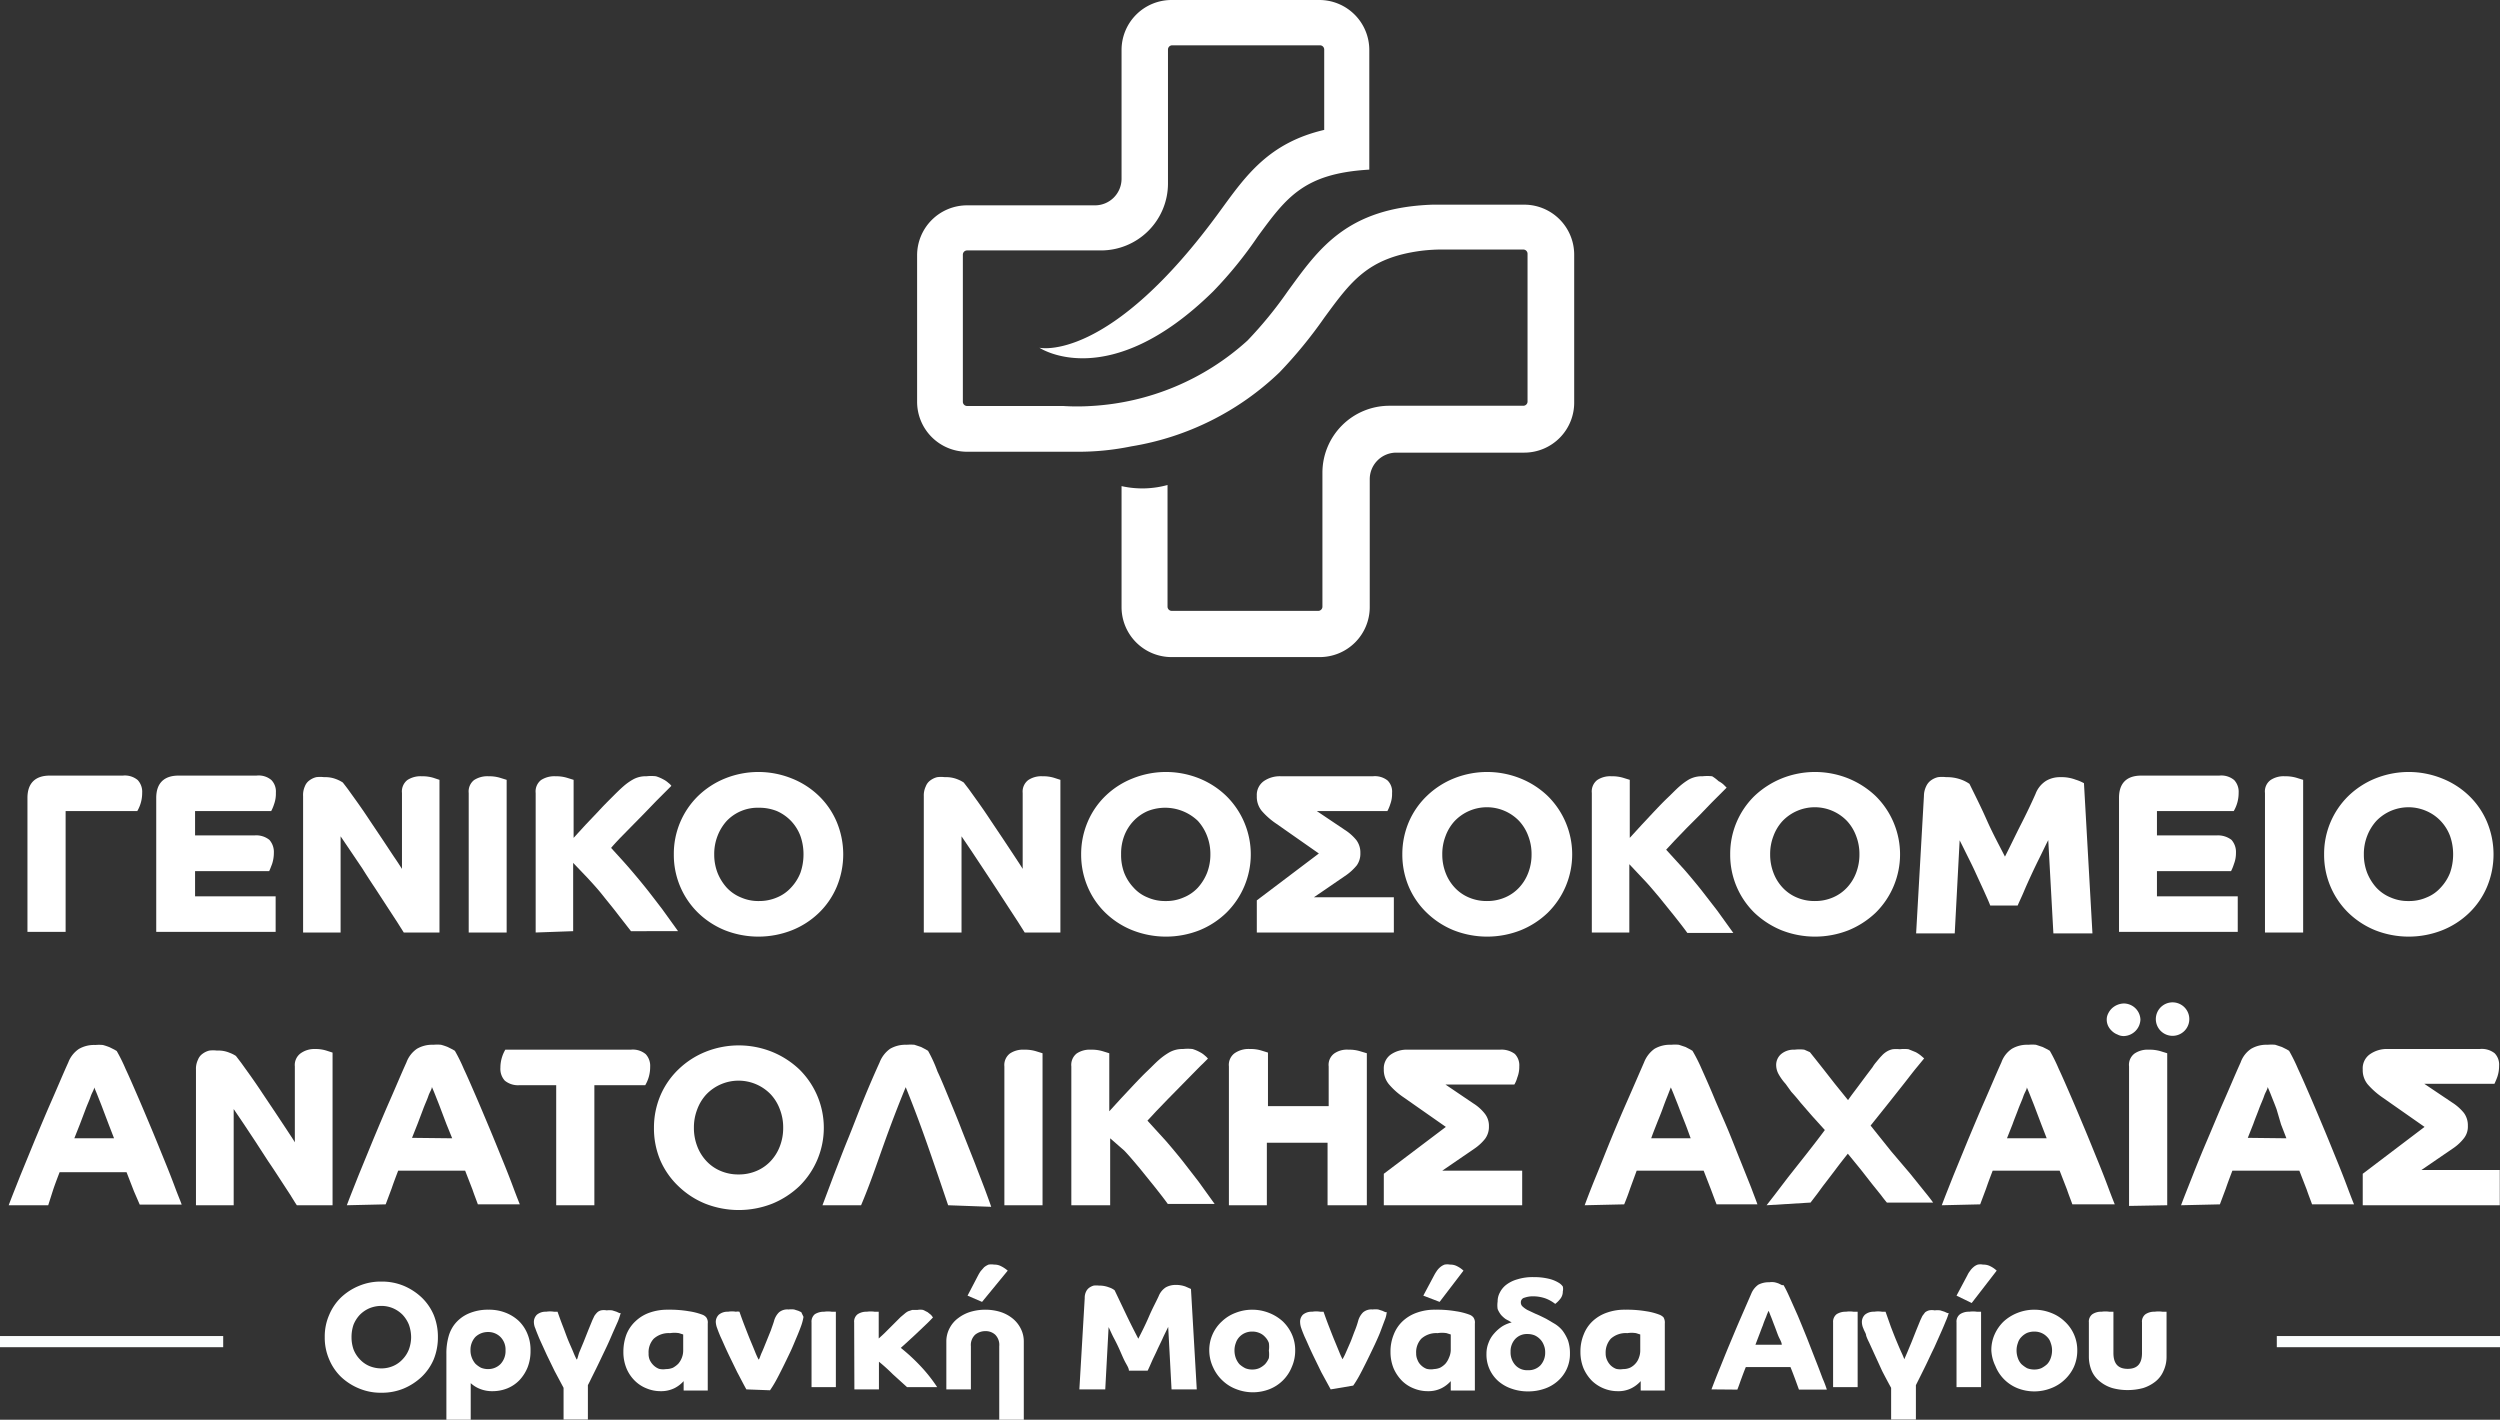 <svg xmlns="http://www.w3.org/2000/svg" viewBox="0 0 112.01 63.61"><rect x="0" y="0" width="112.01" height="63.61" fill="#333333" stroke="none"/><defs><style>.cls-1{fill:#fff;}.cls-2{fill:none;stroke:#fafdfd;stroke-miterlimit:10;stroke-width:0.5px;}</style></defs><g id="Layer_2" data-name="Layer 2"><g id="Layer_5" data-name="Layer 5"><path class="cls-1" d="M1.23,35.75c0-.65.34-1,1-1H5.5a.9.9,0,0,1,.67.2.77.77,0,0,1,.2.57,1.6,1.6,0,0,1-.22.82H2.94v5.41H1.23Z"/><path class="cls-1" d="M7,35.75c0-.65.34-1,1-1h3.49a.88.88,0,0,1,.67.2.74.74,0,0,1,.2.57,1.37,1.37,0,0,1-.08.51,1.77,1.77,0,0,1-.13.31H8.74v1.09H11.4a.94.94,0,0,1,.67.2.82.82,0,0,1,.2.58,1.59,1.59,0,0,1-.08.5c-.06.16-.1.26-.13.32H8.74v1.13h3.61v1.59H7Z"/><path class="cls-1" d="M13.58,35.67a.94.94,0,0,1,.08-.44.58.58,0,0,1,.21-.27.83.83,0,0,1,.3-.14,1.39,1.39,0,0,1,.35,0,1.35,1.35,0,0,1,.57.1,1.49,1.49,0,0,1,.27.14s.11.14.23.3l.43.6c.17.24.35.5.54.79l.57.85.51.77c.16.23.28.42.37.56V35.53a.65.65,0,0,1,.24-.58,1.07,1.07,0,0,1,.64-.17,1.7,1.7,0,0,1,.53.07l.27.09v6.84h-1.6l-.29-.46-.45-.69-.54-.83c-.2-.3-.39-.59-.57-.88l-.54-.8-.44-.65v4.31H13.58Z"/><path class="cls-1" d="M21,41.78V35.53a.65.65,0,0,1,.24-.58,1.09,1.09,0,0,1,.65-.17,1.68,1.68,0,0,1,.52.07l.29.09v6.84Z"/><path class="cls-1" d="M24,41.78V35.53a.65.65,0,0,1,.24-.58,1.09,1.09,0,0,1,.65-.17,1.68,1.68,0,0,1,.52.07l.29.09v2.6l.53-.58.59-.62c.19-.21.39-.41.58-.6s.36-.36.52-.5a2.51,2.51,0,0,1,.43-.31,1.15,1.15,0,0,1,.61-.15,1.88,1.88,0,0,1,.43,0,1.72,1.72,0,0,1,.33.14,1,1,0,0,1,.23.16.52.52,0,0,1,.13.13l-.23.23-.44.44-.54.56-.58.59-.53.54c-.16.17-.29.31-.38.42.28.31.56.61.81.9s.51.6.75.9.48.62.72.93l.72,1H28.27l-.6-.77c-.21-.28-.44-.55-.66-.83s-.46-.54-.69-.79l-.64-.67v3.06Z"/><path class="cls-1" d="M30.19,38.28a3.62,3.62,0,0,1,1.09-2.62,3.77,3.77,0,0,1,1.2-.78,4,4,0,0,1,3,0,3.71,3.71,0,0,1,1.21.78,3.53,3.53,0,0,1,.8,1.17,3.77,3.77,0,0,1,0,2.9,3.53,3.53,0,0,1-.8,1.17,3.71,3.71,0,0,1-1.21.78,4.1,4.1,0,0,1-3,0,3.77,3.77,0,0,1-1.2-.78,3.62,3.62,0,0,1-1.09-2.62ZM34,40.37a2,2,0,0,0,.81-.16,1.75,1.75,0,0,0,.63-.44,2.06,2.06,0,0,0,.42-.66,2.49,2.49,0,0,0,.14-.83,2.45,2.45,0,0,0-.14-.83,2,2,0,0,0-.42-.67,2,2,0,0,0-.63-.44,2.12,2.12,0,0,0-.81-.15,1.92,1.92,0,0,0-1.44.59,2.15,2.15,0,0,0-.41.67,2.23,2.23,0,0,0-.15.83,2.27,2.27,0,0,0,.15.83,2.23,2.23,0,0,0,.41.66,1.79,1.79,0,0,0,.64.44A1.91,1.91,0,0,0,34,40.37Z"/><path class="cls-1" d="M41.39,35.67a.93.93,0,0,1,.09-.44.58.58,0,0,1,.21-.27.83.83,0,0,1,.3-.14,1.32,1.32,0,0,1,.34,0,1.37,1.37,0,0,1,.58.1,1.49,1.49,0,0,1,.27.14l.23.3.43.6c.17.24.35.5.54.79l.57.85.51.77c.15.23.28.42.36.56V35.53a.65.65,0,0,1,.25-.58,1.05,1.05,0,0,1,.64-.17,1.64,1.64,0,0,1,.52.07l.28.09v6.84h-1.6l-.29-.46-.45-.69-.54-.83-.58-.88-.53-.8-.44-.65v4.31H41.39Z"/><path class="cls-1" d="M48.44,38.28a3.68,3.68,0,0,1,.29-1.45,3.53,3.53,0,0,1,.8-1.17,3.71,3.71,0,0,1,1.21-.78,4,4,0,0,1,3,0,3.77,3.77,0,0,1,1.2.78,3.67,3.67,0,0,1,0,5.24,3.77,3.77,0,0,1-1.2.78,4.1,4.1,0,0,1-3,0,3.71,3.71,0,0,1-1.21-.78,3.53,3.53,0,0,1-.8-1.17A3.68,3.68,0,0,1,48.44,38.28Zm3.79,2.09a1.91,1.91,0,0,0,.8-.16,1.79,1.79,0,0,0,.64-.44,2.23,2.23,0,0,0,.41-.66,2.27,2.27,0,0,0,.15-.83,2.23,2.23,0,0,0-.15-.83,2.15,2.15,0,0,0-.41-.67,2.12,2.12,0,0,0-2.25-.44,1.93,1.93,0,0,0-.63.44,2,2,0,0,0-.42.67,2.23,2.23,0,0,0-.14.83,2.26,2.26,0,0,0,.14.83,2.06,2.06,0,0,0,.42.66,1.67,1.67,0,0,0,.63.44A1.92,1.92,0,0,0,52.23,40.37Z"/><path class="cls-1" d="M56.31,41.78V40.34l2.78-2.1-1.9-1.33a3.31,3.31,0,0,1-.66-.58,1,1,0,0,1-.22-.67.76.76,0,0,1,.31-.66,1.26,1.26,0,0,1,.78-.22h4.11a.91.91,0,0,1,.66.19.7.7,0,0,1,.2.56,1.31,1.31,0,0,1-.08.5,1.77,1.77,0,0,1-.13.31H59l1.25.84a2.18,2.18,0,0,1,.52.46.93.93,0,0,1,.18.58.9.9,0,0,1-.16.55,2.4,2.4,0,0,1-.46.43l-1.46,1h3.58v1.58Z"/><path class="cls-1" d="M62.83,38.28a3.68,3.68,0,0,1,.29-1.45,3.56,3.56,0,0,1,.81-1.17,3.77,3.77,0,0,1,1.2-.78,4,4,0,0,1,3,0,3.82,3.82,0,0,1,1.21.78,3.67,3.67,0,0,1,0,5.24,3.82,3.82,0,0,1-1.21.78,4.1,4.1,0,0,1-3,0,3.77,3.77,0,0,1-1.2-.78,3.56,3.56,0,0,1-.81-1.17A3.68,3.68,0,0,1,62.83,38.28Zm3.79,2.09a2,2,0,0,0,.81-.16,1.84,1.84,0,0,0,.63-.44,2,2,0,0,0,.41-.66,2.27,2.27,0,0,0,.15-.83,2.23,2.23,0,0,0-.15-.83,2,2,0,0,0-.41-.67,2,2,0,0,0-2.88,0,2,2,0,0,0-.41.67,2.23,2.23,0,0,0-.15.83,2.27,2.27,0,0,0,.15.83,2,2,0,0,0,.41.66,1.84,1.84,0,0,0,.63.44A2,2,0,0,0,66.62,40.37Z"/><path class="cls-1" d="M71.32,41.78V35.53a.65.65,0,0,1,.24-.58,1.05,1.05,0,0,1,.64-.17,1.7,1.7,0,0,1,.53.07l.29.09v2.6l.53-.58.58-.62c.2-.21.39-.41.59-.6s.36-.36.52-.5a2.86,2.86,0,0,1,.42-.31,1.19,1.19,0,0,1,.62-.15,2,2,0,0,1,.43,0A1.72,1.72,0,0,1,77,35a1,1,0,0,1,.23.16l.13.13-.23.23-.44.44-.54.56-.59.59-.52.54-.39.42.82.9q.39.45.75.9l.72.93.72,1H75.6c-.17-.24-.37-.49-.59-.77l-.67-.83c-.23-.27-.45-.54-.69-.79L73,38.72v3.06Z"/><path class="cls-1" d="M77.52,38.28a3.62,3.62,0,0,1,1.09-2.62,3.93,3.93,0,0,1,1.21-.78,4,4,0,0,1,3,0,3.93,3.93,0,0,1,1.21.78,3.67,3.67,0,0,1,0,5.24,3.93,3.93,0,0,1-1.21.78,4.1,4.1,0,0,1-3,0,3.93,3.93,0,0,1-1.21-.78,3.62,3.62,0,0,1-1.09-2.62Zm3.79,2.09a2,2,0,0,0,.81-.16,1.84,1.84,0,0,0,.63-.44,2,2,0,0,0,.41-.66,2.27,2.27,0,0,0,.15-.83,2.23,2.23,0,0,0-.15-.83,2,2,0,0,0-.41-.67,2,2,0,0,0-2.88,0,2,2,0,0,0-.41.67,2.23,2.23,0,0,0-.15.83,2.27,2.27,0,0,0,.15.83,2,2,0,0,0,.41.66,1.84,1.84,0,0,0,.63.44A2,2,0,0,0,81.31,40.37Z"/><path class="cls-1" d="M86.2,35.66a1,1,0,0,1,.1-.43.67.67,0,0,1,.22-.27.87.87,0,0,1,.31-.14,1.5,1.5,0,0,1,.37,0,1.84,1.84,0,0,1,.67.11,1.67,1.67,0,0,1,.37.19c.25.51.5,1,.77,1.61s.55,1.12.82,1.65c.25-.49.49-1,.72-1.45s.46-.93.65-1.36a1.18,1.18,0,0,1,.48-.59,1.22,1.22,0,0,1,.64-.16,1.75,1.75,0,0,1,.67.11,2,2,0,0,1,.38.16l.38,6.73H92l-.23-4.18c-.13.25-.25.51-.38.77s-.26.53-.38.79-.23.5-.33.74-.2.44-.28.63H89.17c-.07-.19-.17-.4-.28-.65l-.35-.76c-.12-.27-.25-.53-.38-.79s-.25-.51-.36-.72l-.22,4.17H85.85Z"/><path class="cls-1" d="M94.94,35.75c0-.65.33-1,1-1h3.49a.9.9,0,0,1,.67.2.77.77,0,0,1,.2.57,1.6,1.6,0,0,1-.22.82H96.64v1.09h2.67a1,1,0,0,1,.67.2.82.82,0,0,1,.2.58,1.35,1.35,0,0,1-.09.5,2,2,0,0,1-.13.32H96.64v1.13h3.62v1.59H94.94Z"/><path class="cls-1" d="M101.48,41.78V35.53a.63.63,0,0,1,.25-.58,1.05,1.05,0,0,1,.64-.17,1.74,1.74,0,0,1,.53.07l.29.09v6.84Z"/><path class="cls-1" d="M104.13,38.28a3.62,3.62,0,0,1,1.09-2.62,3.77,3.77,0,0,1,1.2-.78,4,4,0,0,1,3,0,3.71,3.71,0,0,1,1.21.78,3.53,3.53,0,0,1,.8,1.17,3.77,3.77,0,0,1,0,2.9,3.53,3.53,0,0,1-.8,1.17,3.71,3.71,0,0,1-1.21.78,4.1,4.1,0,0,1-3,0,3.77,3.77,0,0,1-1.2-.78,3.62,3.62,0,0,1-1.09-2.62Zm3.78,2.09a1.92,1.92,0,0,0,.81-.16,1.67,1.67,0,0,0,.63-.44,2.06,2.06,0,0,0,.42-.66,2.49,2.49,0,0,0,.14-.83,2.45,2.45,0,0,0-.14-.83,2,2,0,0,0-.42-.67,1.93,1.93,0,0,0-.63-.44,2,2,0,0,0-2.25.44,2.15,2.15,0,0,0-.41.67,2.23,2.23,0,0,0-.15.83,2.27,2.27,0,0,0,.15.83,2.23,2.23,0,0,0,.41.66,1.79,1.79,0,0,0,.64.44A1.91,1.91,0,0,0,107.91,40.37Z"/><path class="cls-1" d="M.39,54c.14-.38.32-.82.52-1.33l.66-1.61c.24-.57.48-1.15.74-1.74s.5-1.17.75-1.72A1.27,1.27,0,0,1,3.53,47a1.35,1.35,0,0,1,.74-.18,1.86,1.86,0,0,1,.34,0,2.62,2.62,0,0,1,.3.1l.22.11.1.06a7.6,7.6,0,0,1,.4.81c.17.36.35.78.55,1.24s.4.94.61,1.44.41,1,.59,1.44.34.85.47,1.2.24.6.29.75H6.26L6,53.37l-.33-.85h-3c-.11.29-.21.55-.29.79L2.16,54ZM5.11,51l-.24-.62-.25-.66c-.08-.22-.16-.41-.23-.59s-.13-.32-.17-.41c0,.1-.1.23-.16.41s-.15.36-.23.58l-.25.66L3.33,51Z"/><path class="cls-1" d="M8.78,47.92a.93.93,0,0,1,.09-.44.58.58,0,0,1,.21-.27.83.83,0,0,1,.3-.14,1.32,1.32,0,0,1,.34,0,1.29,1.29,0,0,1,.57.1,1.36,1.36,0,0,1,.28.14l.23.3.43.6c.17.24.35.5.54.79l.57.85.51.77c.15.23.28.42.36.56V47.78a.65.65,0,0,1,.25-.58A1.05,1.05,0,0,1,14.1,47a1.64,1.64,0,0,1,.52.07l.28.09V54H13.3c-.07-.1-.16-.25-.29-.46l-.45-.69c-.17-.26-.35-.54-.55-.83l-.57-.88-.53-.8-.44-.65V54H8.78Z"/><path class="cls-1" d="M15.54,54c.14-.38.32-.82.52-1.33l.66-1.61c.24-.57.48-1.15.74-1.74s.5-1.17.75-1.72a1.27,1.27,0,0,1,.47-.61,1.35,1.35,0,0,1,.74-.18,1.86,1.86,0,0,1,.34,0,2.62,2.62,0,0,1,.3.1l.22.11.1.06a7.6,7.6,0,0,1,.4.81c.17.36.35.78.55,1.24s.4.94.61,1.44.41,1,.59,1.44.34.85.47,1.2.23.6.29.75H21.41c-.07-.2-.16-.42-.24-.66l-.33-.85h-3c-.11.29-.21.55-.29.79l-.27.72ZM20.26,51,20,50.36l-.25-.66c-.08-.22-.16-.41-.23-.59s-.13-.32-.17-.41c0,.1-.1.23-.16.41s-.15.36-.23.58l-.25.66-.25.63Z"/><path class="cls-1" d="M24.92,48.62H23.29a.94.94,0,0,1-.67-.2.78.78,0,0,1-.2-.58,1.59,1.59,0,0,1,.08-.5,1.61,1.61,0,0,1,.14-.31h5.62a.9.9,0,0,1,.67.2.77.77,0,0,1,.2.57,1.6,1.6,0,0,1-.22.82H26.63V54H24.92Z"/><path class="cls-1" d="M29.3,50.53a3.68,3.68,0,0,1,.29-1.45,3.56,3.56,0,0,1,.81-1.17,3.77,3.77,0,0,1,1.2-.78,4,4,0,0,1,3,0,3.93,3.93,0,0,1,1.21.78,3.67,3.67,0,0,1,0,5.24,3.93,3.93,0,0,1-1.21.78,4.1,4.1,0,0,1-3,0,3.77,3.77,0,0,1-1.2-.78A3.56,3.56,0,0,1,29.59,52,3.68,3.68,0,0,1,29.3,50.53Zm3.79,2.09a2,2,0,0,0,.81-.16,1.84,1.84,0,0,0,.63-.44,2,2,0,0,0,.41-.66,2.27,2.27,0,0,0,.15-.83,2.23,2.23,0,0,0-.15-.83,2,2,0,0,0-.41-.67,2,2,0,0,0-2.88,0,2,2,0,0,0-.41.67,2.23,2.23,0,0,0-.15.83,2.27,2.27,0,0,0,.15.83,2,2,0,0,0,.41.66,1.84,1.84,0,0,0,.63.44A2,2,0,0,0,33.09,52.62Z"/><path class="cls-1" d="M42.48,54c-.3-.89-.6-1.77-.9-2.63s-.63-1.75-1-2.66c-.36.87-.69,1.74-1,2.61s-.61,1.76-1,2.68H36.85l.5-1.33c.2-.51.4-1.05.63-1.61s.45-1.15.69-1.74.49-1.17.74-1.72a1.34,1.34,0,0,1,.47-.61,1.37,1.37,0,0,1,.74-.18,2.09,2.09,0,0,1,.35,0l.3.1.21.11.1.06A6.06,6.06,0,0,1,42,48c.17.36.34.78.53,1.24s.39.94.58,1.44l.57,1.44c.17.45.33.85.46,1.2s.22.6.27.75Z"/><path class="cls-1" d="M45,54V47.78a.65.65,0,0,1,.25-.58,1.05,1.05,0,0,1,.64-.17,1.7,1.7,0,0,1,.53.07l.29.09V54Z"/><path class="cls-1" d="M48,54V47.78a.65.65,0,0,1,.24-.58,1.05,1.05,0,0,1,.64-.17,1.7,1.7,0,0,1,.53.07l.29.09v2.6l.53-.58.58-.62c.2-.21.39-.41.59-.6s.36-.36.52-.5a2.86,2.86,0,0,1,.42-.31A1.19,1.19,0,0,1,53,47a2,2,0,0,1,.43,0,1.72,1.72,0,0,1,.33.14,1,1,0,0,1,.23.16.79.79,0,0,1,.13.13l-.23.23c-.13.12-.27.27-.44.44l-.55.56-.58.59-.52.54-.39.42.82.9q.39.45.75.9l.72.93.72,1h-2.1c-.17-.24-.37-.49-.59-.77l-.67-.83c-.23-.27-.45-.54-.69-.79L49.74,51V54Z"/><path class="cls-1" d="M55.06,54V47.78a.65.65,0,0,1,.24-.58A1.09,1.09,0,0,1,56,47a1.64,1.64,0,0,1,.52.07l.29.09v2.4h2.72V47.78a.63.63,0,0,1,.25-.58,1,1,0,0,1,.64-.17,1.64,1.64,0,0,1,.52.07l.3.09V54H59.48V51.2H56.76V54Z"/><path class="cls-1" d="M62,54V52.59l2.78-2.1-1.9-1.33a3.21,3.21,0,0,1-.65-.58,1,1,0,0,1-.23-.67.76.76,0,0,1,.31-.66,1.26,1.26,0,0,1,.78-.22h4.11a1,1,0,0,1,.67.19.73.73,0,0,1,.2.56,1.31,1.31,0,0,1-.09.5,1.23,1.23,0,0,1-.13.31H64.76l1.24.84a2,2,0,0,1,.52.46.88.88,0,0,1,.19.58.9.9,0,0,1-.17.55,2.14,2.14,0,0,1-.46.43l-1.46,1H68.2V54Z"/><path class="cls-1" d="M71,54c.14-.38.31-.82.52-1.33s.42-1.05.65-1.61.48-1.15.74-1.74.51-1.17.75-1.72a1.34,1.34,0,0,1,.47-.61,1.37,1.37,0,0,1,.74-.18,2,2,0,0,1,.35,0l.3.1.21.11.1.06a7.26,7.26,0,0,1,.41.81c.16.36.35.78.54,1.24s.41.94.62,1.44.4,1,.58,1.44l.48,1.2c.13.35.23.6.28.75H76.91c-.08-.2-.16-.42-.25-.66l-.33-.85h-3l-.29.79q-.12.36-.27.72ZM75.75,51c-.07-.18-.14-.39-.23-.62l-.26-.66c-.08-.22-.16-.41-.23-.59s-.13-.32-.17-.41l-.16.41c-.07.17-.14.36-.22.58s-.17.43-.26.66-.17.43-.24.63Z"/><path class="cls-1" d="M79.15,54l.35-.45.61-.8.79-1c.29-.37.58-.74.86-1.12L81.19,50l-.52-.6c-.15-.19-.29-.35-.41-.48L80,48.56a2.37,2.37,0,0,1-.31-.43.86.86,0,0,1-.11-.39.64.64,0,0,1,.23-.52.88.88,0,0,1,.6-.19,1.69,1.69,0,0,1,.43,0l.25.11.24.3.38.48.5.64.59.73c.15-.22.3-.41.44-.6l.38-.51.28-.37a1.49,1.49,0,0,1,.15-.21c.1-.12.18-.22.26-.3a1,1,0,0,1,.23-.19.82.82,0,0,1,.26-.1,1.51,1.51,0,0,1,.32,0,1.6,1.6,0,0,1,.39,0l.32.13a1.43,1.43,0,0,1,.24.16l.14.12-.32.39c-.16.19-.34.43-.56.71l-.72.91-.8,1,.92,1.15.85,1,.66.82c.18.22.31.39.37.48H84.54c-.06-.07-.15-.18-.26-.33l-.41-.51-.5-.64-.58-.71c-.19.24-.38.48-.55.71l-.48.63c-.15.19-.27.37-.38.51l-.26.34Z"/><path class="cls-1" d="M87,54c.14-.38.32-.82.52-1.33l.66-1.61c.24-.57.48-1.15.74-1.74s.5-1.17.75-1.72a1.22,1.22,0,0,1,.47-.61,1.35,1.35,0,0,1,.74-.18,1.86,1.86,0,0,1,.34,0l.3.1.22.11.1.06a7.6,7.6,0,0,1,.4.81c.17.36.35.78.55,1.24s.4.94.61,1.44.41,1,.59,1.44.34.85.47,1.2.23.6.29.75H92.85c-.07-.2-.16-.42-.24-.66l-.33-.85h-3c-.11.29-.21.55-.29.79l-.27.72ZM91.7,51l-.24-.62-.25-.66c-.08-.22-.16-.41-.23-.59s-.13-.32-.17-.41c0,.1-.1.23-.16.41s-.15.36-.23.58-.17.43-.25.66l-.25.63Z"/><path class="cls-1" d="M94.39,45.68a.58.58,0,0,1,.06-.26.81.81,0,0,1,.17-.24.82.82,0,0,1,.54-.22.75.75,0,0,1,.74.72.77.77,0,0,1-.74.74.59.59,0,0,1-.29-.07.72.72,0,0,1-.25-.16.76.76,0,0,1-.17-.23A.67.67,0,0,1,94.39,45.68Zm1,8.35V47.78a.63.63,0,0,1,.25-.58,1.05,1.05,0,0,1,.64-.17,1.74,1.74,0,0,1,.53.07l.29.09V54Zm1.2-8.35a.75.75,0,1,1,1.28.51.75.75,0,0,1-1.28-.51Z"/><path class="cls-1" d="M97.72,54c.14-.38.32-.82.52-1.33s.42-1.05.66-1.61.48-1.15.74-1.74.5-1.17.75-1.72a1.22,1.22,0,0,1,.47-.61,1.35,1.35,0,0,1,.74-.18,1.86,1.86,0,0,1,.34,0l.3.1.22.11.1.06a7.6,7.6,0,0,1,.4.81c.17.36.35.78.55,1.24s.4.94.61,1.44.41,1,.59,1.44.34.85.47,1.2.23.6.29.75h-1.88c-.07-.2-.16-.42-.24-.66l-.33-.85h-3c-.11.29-.21.55-.29.79l-.27.72ZM102.44,51l-.24-.62L102,49.7c-.08-.22-.16-.41-.23-.59s-.13-.32-.17-.41c0,.1-.1.23-.16.41s-.15.36-.23.58-.17.43-.25.66l-.25.63Z"/><path class="cls-1" d="M105.86,54V52.59l2.77-2.1-1.9-1.33a3.51,3.51,0,0,1-.65-.58,1,1,0,0,1-.22-.67.77.77,0,0,1,.3-.66A1.32,1.32,0,0,1,107,47h4.1a.93.93,0,0,1,.67.19.73.73,0,0,1,.2.56,1.54,1.54,0,0,1-.08.5,3.24,3.24,0,0,1-.13.31h-3.14l1.25.84a2.18,2.18,0,0,1,.52.46.93.93,0,0,1,.18.58.84.84,0,0,1-.17.55,2.07,2.07,0,0,1-.45.43l-1.46,1H112V54Z"/><path class="cls-1" d="M14.55,59.91a2.4,2.4,0,0,1,.2-1,2.35,2.35,0,0,1,.53-.78,2.62,2.62,0,0,1,.81-.52,2.5,2.5,0,0,1,1-.19,2.54,2.54,0,0,1,1,.19,2.69,2.69,0,0,1,.8.52,2.37,2.37,0,0,1,.54.78,2.58,2.58,0,0,1,.19,1,2.62,2.62,0,0,1-.19,1,2.37,2.37,0,0,1-.54.78,2.69,2.69,0,0,1-.8.52,2.54,2.54,0,0,1-1,.19,2.5,2.5,0,0,1-1-.19,2.62,2.62,0,0,1-.81-.52,2.35,2.35,0,0,1-.53-.78A2.44,2.44,0,0,1,14.55,59.91Zm2.53,1.4a1.33,1.33,0,0,0,.54-.11,1.25,1.25,0,0,0,.42-.3,1.33,1.33,0,0,0,.28-.44,1.63,1.63,0,0,0,.1-.55,1.69,1.69,0,0,0-.1-.56,1.44,1.44,0,0,0-.28-.44,1.37,1.37,0,0,0-.42-.29,1.33,1.33,0,0,0-.54-.11,1.41,1.41,0,0,0-.54.11,1.37,1.37,0,0,0-.42.29,1.44,1.44,0,0,0-.28.44,1.69,1.69,0,0,0-.09.56,1.63,1.63,0,0,0,.09.55,1.33,1.33,0,0,0,.28.44,1.25,1.25,0,0,0,.42.3A1.41,1.41,0,0,0,17.08,61.31Z"/><path class="cls-1" d="M20,63.61V60.67a2.78,2.78,0,0,1,.09-.76,1.59,1.59,0,0,1,.25-.54,1.61,1.61,0,0,1,.66-.52,2.17,2.17,0,0,1,.89-.17,2,2,0,0,1,.75.13,1.84,1.84,0,0,1,.6.37,1.69,1.69,0,0,1,.39.58,1.86,1.86,0,0,1,.14.75,2,2,0,0,1-.13.75,1.85,1.85,0,0,1-.36.57,1.58,1.58,0,0,1-.54.37,1.75,1.75,0,0,1-.65.13,1.48,1.48,0,0,1-.63-.12,1.31,1.31,0,0,1-.37-.24v1.64Zm1.87-2.27a.77.77,0,0,0,.56-.23.85.85,0,0,0,.22-.61.8.8,0,0,0-.22-.59.77.77,0,0,0-.56-.23.81.81,0,0,0-.57.22.85.85,0,0,0-.22.6.88.88,0,0,0,.06.33.92.92,0,0,0,.16.27,1.14,1.14,0,0,0,.25.18A.83.83,0,0,0,21.89,61.34Z"/><path class="cls-1" d="M25.25,62.18l-.4-.75-.35-.72-.26-.57c-.07-.15-.11-.25-.13-.3s-.08-.19-.12-.31a.72.72,0,0,1-.07-.3.45.45,0,0,1,.14-.33.61.61,0,0,1,.41-.13,1.13,1.13,0,0,1,.35,0l.16,0c.08.23.16.45.25.68s.16.44.24.63.16.36.22.51.11.25.14.31.07-.16.12-.3l.2-.48.21-.53.18-.44.09-.19a1,1,0,0,1,.13-.16.39.39,0,0,1,.17-.09.62.62,0,0,1,.25,0,1,1,0,0,1,.25,0l.19.06.13.06.06,0a3.68,3.68,0,0,1-.12.36l-.24.54c-.09.21-.18.42-.29.65s-.21.44-.31.65-.2.41-.29.59-.16.33-.22.44V63.6H25.25Z"/><path class="cls-1" d="M30.63,61.88a1.42,1.42,0,0,1-.4.31,1.35,1.35,0,0,1-.64.14,1.62,1.62,0,0,1-.61-.12,1.55,1.55,0,0,1-.53-.34,1.68,1.68,0,0,1-.38-.56,1.91,1.91,0,0,1-.14-.74,2.22,2.22,0,0,1,.14-.79,1.65,1.65,0,0,1,.41-.59,1.74,1.74,0,0,1,.63-.38,2.39,2.39,0,0,1,.82-.13,5.08,5.08,0,0,1,.94.07,2.9,2.9,0,0,1,.59.15.41.41,0,0,1,.18.12.39.39,0,0,1,.07.28v3H30.63Zm-.79-.54a.78.78,0,0,0,.31-.06,1.08,1.08,0,0,0,.24-.18.92.92,0,0,0,.16-.27.88.88,0,0,0,.06-.33v-.71l-.19-.06a1.3,1.3,0,0,0-.4,0,1,1,0,0,0-.73.25.89.89,0,0,0-.23.66.68.68,0,0,0,.05.29.81.81,0,0,0,.17.24.72.72,0,0,0,.25.16A.78.78,0,0,0,29.84,61.34Z"/><path class="cls-1" d="M33.44,62.25c-.14-.25-.27-.51-.41-.77l-.36-.74c-.11-.23-.2-.43-.27-.59s-.12-.26-.14-.31-.08-.19-.12-.31a.92.92,0,0,1-.07-.3.45.45,0,0,1,.14-.33.61.61,0,0,1,.41-.13,1.08,1.08,0,0,1,.35,0,.46.46,0,0,1,.16,0c.08.23.16.45.25.68s.17.44.25.63.15.36.21.51.11.25.14.31.08-.15.15-.3.13-.31.2-.48l.21-.52c.06-.18.12-.33.15-.45a.86.86,0,0,1,.21-.35.58.58,0,0,1,.43-.13,1,1,0,0,1,.25,0l.19.06.13.06S36,59,36,59a2.3,2.3,0,0,1-.09.36c-.06.17-.13.35-.22.56s-.18.44-.29.67-.22.46-.33.68-.21.42-.31.6-.19.32-.26.42Z"/><path class="cls-1" d="M36.36,59.25a.43.43,0,0,1,.15-.37.77.77,0,0,1,.42-.11,1.14,1.14,0,0,1,.33,0l.19,0v3.38H36.36Z"/><path class="cls-1" d="M38.27,59.25a.41.41,0,0,1,.16-.37.71.71,0,0,1,.41-.11,1.16,1.16,0,0,1,.34,0l.19,0v1.2l.26-.24.27-.27.26-.26.19-.19.18-.15a.76.76,0,0,1,.16-.11l.18-.06.24,0a.69.69,0,0,1,.25,0l.2.1.15.12a.74.74,0,0,1,.09.12c-.09.09-.19.2-.32.32l-.41.39-.4.37-.31.28a8.49,8.49,0,0,1,.83.76,6.9,6.9,0,0,1,.8,1H40.64L40,61.57a7.84,7.84,0,0,0-.62-.56v1.24h-1.1Z"/><path class="cls-1" d="M44.15,58.68a2.3,2.3,0,0,1,.64.09,1.68,1.68,0,0,1,.55.28,1.38,1.38,0,0,1,.38.45,1.26,1.26,0,0,1,.15.62v3.49h-1.1V60.32a.65.65,0,0,0-.18-.52.63.63,0,0,0-.44-.16.73.73,0,0,0-.46.16.64.64,0,0,0-.19.52v1.93H42.4V60.12a1.26,1.26,0,0,1,.15-.62,1.3,1.3,0,0,1,.39-.45,1.73,1.73,0,0,1,.56-.28A2.32,2.32,0,0,1,44.15,58.68Zm-.8-.63.48-.92a1.74,1.74,0,0,1,.11-.18l.15-.17a.82.82,0,0,1,.2-.12.7.7,0,0,1,.25,0,.62.62,0,0,1,.31.07,1.41,1.41,0,0,1,.3.2L44,58.33Z"/><path class="cls-1" d="M48.6,58.16a.62.62,0,0,1,.06-.29.45.45,0,0,1,.15-.18A.67.67,0,0,1,49,57.6a1,1,0,0,1,.24,0,1.17,1.17,0,0,1,.45.08.78.78,0,0,1,.25.13l.51,1.07c.18.38.37.75.55,1.1.17-.33.33-.65.48-1s.3-.62.43-.9a.84.84,0,0,1,.32-.4.89.89,0,0,1,.43-.11,1.25,1.25,0,0,1,.45.07l.25.11.26,4.5H52.49l-.15-2.8c-.08.17-.17.34-.25.52s-.17.35-.25.53-.16.33-.23.49-.13.3-.19.42h-.84c0-.12-.11-.27-.19-.43s-.15-.33-.23-.51-.17-.36-.26-.53-.16-.34-.23-.48l-.15,2.79H48.36Z"/><path class="cls-1" d="M54.18,60.51a1.74,1.74,0,0,1,.57-1.31,1.8,1.8,0,0,1,.61-.38,2.05,2.05,0,0,1,1.49,0,2,2,0,0,1,.62.38,1.85,1.85,0,0,1,.41.58,1.73,1.73,0,0,1,.15.73,1.8,1.8,0,0,1-.15.73,1.78,1.78,0,0,1-1,1,2.05,2.05,0,0,1-1.49,0,1.8,1.8,0,0,1-.61-.38,1.83,1.83,0,0,1-.42-.58A1.8,1.8,0,0,1,54.18,60.51Zm1.93.85a.78.78,0,0,0,.31-.06,1,1,0,0,0,.26-.18,1,1,0,0,0,.17-.27,1.27,1.27,0,0,0,0-.34,1.21,1.21,0,0,0,0-.34.73.73,0,0,0-.17-.27.68.68,0,0,0-.26-.18.78.78,0,0,0-.31-.06.79.79,0,0,0-.32.06.76.76,0,0,0-.26.18.72.72,0,0,0-.16.27.93.93,0,0,0-.06.34,1,1,0,0,0,.06.34.92.92,0,0,0,.16.27,1.2,1.2,0,0,0,.26.18A.79.79,0,0,0,56.11,61.36Z"/><path class="cls-1" d="M59.62,62.25l-.42-.77-.36-.74c-.11-.23-.2-.43-.27-.59s-.12-.26-.14-.31-.08-.19-.12-.31a.89.89,0,0,1-.06-.3.44.44,0,0,1,.13-.33.61.61,0,0,1,.41-.13,1.15,1.15,0,0,1,.36,0l.15,0c.08.23.16.45.25.68s.17.44.25.63l.21.51c.06.15.11.25.14.31a2.67,2.67,0,0,0,.15-.3l.21-.48c.07-.17.13-.35.2-.52a3.91,3.91,0,0,0,.15-.45.86.86,0,0,1,.21-.35.58.58,0,0,1,.43-.13,1,1,0,0,1,.25,0l.19.06.13.06s0,0,.06,0a1.15,1.15,0,0,1-.09.36l-.21.56c-.09.22-.19.44-.3.67s-.22.46-.33.68-.21.42-.31.6a4.82,4.82,0,0,1-.26.42Z"/><path class="cls-1" d="M65,61.88a1.42,1.42,0,0,1-.4.31,1.31,1.31,0,0,1-.63.14,1.63,1.63,0,0,1-.62-.12,1.55,1.55,0,0,1-.53-.34,1.85,1.85,0,0,1-.38-.56,1.91,1.91,0,0,1-.14-.74,2,2,0,0,1,.15-.79,1.62,1.62,0,0,1,.4-.59,1.79,1.79,0,0,1,.64-.38,2.35,2.35,0,0,1,.82-.13,5,5,0,0,1,.93.07,2.9,2.9,0,0,1,.59.15.41.41,0,0,1,.18.12.39.39,0,0,1,.07.28v3H65Zm-.79-.54a.78.78,0,0,0,.31-.06.89.89,0,0,0,.24-.18.92.92,0,0,0,.16-.27A.88.88,0,0,0,65,60.5v-.71l-.19-.06a1.3,1.3,0,0,0-.4,0,1,1,0,0,0-.73.25.89.89,0,0,0-.23.66.68.68,0,0,0,.06.29.63.63,0,0,0,.16.24.72.72,0,0,0,.25.16A.78.78,0,0,0,64.25,61.34Zm-.44-3.29.49-.92a1.74,1.74,0,0,1,.11-.18.8.8,0,0,1,.15-.17.67.67,0,0,1,.2-.12.66.66,0,0,1,.25,0,.62.62,0,0,1,.31.07,1.17,1.17,0,0,1,.29.2L64.5,58.33Z"/><path class="cls-1" d="M66.6,60.65a1.28,1.28,0,0,1,.09-.48,1.27,1.27,0,0,1,.25-.42,1.8,1.8,0,0,1,.36-.32,1.46,1.46,0,0,1,.43-.18l-.27-.15a1.29,1.29,0,0,1-.21-.19,1.1,1.1,0,0,1-.15-.26,1.16,1.16,0,0,1,0-.34.82.82,0,0,1,.1-.4,1,1,0,0,1,.29-.35,1.49,1.49,0,0,1,.49-.24,2.3,2.3,0,0,1,.73-.1,2.84,2.84,0,0,1,.71.08,1.51,1.51,0,0,1,.46.2.62.62,0,0,1,.14.14.48.48,0,0,1,0,.22.52.52,0,0,1-.11.33,1.25,1.25,0,0,1-.23.23,1.66,1.66,0,0,0-.42-.24,1.7,1.7,0,0,0-.57-.1,1.12,1.12,0,0,0-.38.06.21.21,0,0,0-.17.21.24.24,0,0,0,.07.18,1.14,1.14,0,0,0,.22.16l.36.17c.15.06.31.14.49.23l.39.23a1.38,1.38,0,0,1,.34.3,1.94,1.94,0,0,1,.24.43,1.8,1.8,0,0,1,.09.6,1.6,1.6,0,0,1-.15.7,1.61,1.61,0,0,1-.4.53,1.72,1.72,0,0,1-.59.34,2.21,2.21,0,0,1-.74.12,2.15,2.15,0,0,1-.73-.12,1.77,1.77,0,0,1-.6-.34,1.58,1.58,0,0,1-.53-1.23Zm1.86.74a.73.73,0,0,0,.56-.22.84.84,0,0,0,.21-.59.78.78,0,0,0-.06-.31A.74.74,0,0,0,69,60a.81.81,0,0,0-.24-.17.83.83,0,0,0-.32-.06.71.71,0,0,0-.55.22.81.81,0,0,0-.21.58.84.84,0,0,0,.21.59A.71.71,0,0,0,68.46,61.39Z"/><path class="cls-1" d="M73.51,61.88a1.42,1.42,0,0,1-.4.31,1.28,1.28,0,0,1-.63.14,1.63,1.63,0,0,1-.62-.12,1.66,1.66,0,0,1-.53-.34,1.85,1.85,0,0,1-.38-.56,1.91,1.91,0,0,1-.14-.74,2,2,0,0,1,.15-.79,1.62,1.62,0,0,1,.4-.59,1.79,1.79,0,0,1,.64-.38,2.35,2.35,0,0,1,.82-.13,5.22,5.22,0,0,1,.94.07,2.77,2.77,0,0,1,.58.15.52.52,0,0,1,.19.12.46.46,0,0,1,.06.28v3H73.51Zm-.79-.54a.75.75,0,0,0,.31-.06.76.76,0,0,0,.24-.18.74.74,0,0,0,.16-.27.88.88,0,0,0,.06-.33v-.71l-.19-.06a1.27,1.27,0,0,0-.39,0,1,1,0,0,0-.74.25.93.93,0,0,0-.23.66.68.68,0,0,0,.06.29.78.78,0,0,0,.16.24.72.72,0,0,0,.25.16A.78.78,0,0,0,72.72,61.34Z"/><path class="cls-1" d="M76.68,62.25c.1-.26.21-.55.35-.89s.28-.7.44-1.08.32-.77.49-1.16l.5-1.15a.92.92,0,0,1,.32-.41,1,1,0,0,1,.49-.11.85.85,0,0,1,.23,0,1.17,1.17,0,0,1,.2.06l.14.07.07,0q.11.18.27.54l.37.83c.13.31.26.63.41,1l.39,1c.12.3.22.57.31.81a4.75,4.75,0,0,1,.19.5H80.6l-.16-.44c-.06-.16-.13-.35-.22-.57h-2c-.08.19-.14.36-.2.52s-.11.32-.18.49Zm3.15-2c0-.12-.1-.26-.16-.41s-.11-.3-.17-.45-.1-.27-.15-.39-.08-.21-.11-.27a2.07,2.07,0,0,0-.11.27,4,4,0,0,0-.15.39c-.06.14-.11.29-.17.44l-.16.42Z"/><path class="cls-1" d="M82.13,59.25a.43.43,0,0,1,.16-.37.75.75,0,0,1,.42-.11,1.14,1.14,0,0,1,.33,0l.19,0v3.38h-1.1Z"/><path class="cls-1" d="M84.73,62.18c-.14-.25-.27-.5-.4-.75L84,60.71l-.26-.57a2.17,2.17,0,0,1-.13-.3c0-.09-.08-.19-.12-.31a.72.72,0,0,1-.07-.3.45.45,0,0,1,.14-.33.61.61,0,0,1,.41-.13,1.13,1.13,0,0,1,.35,0l.16,0,.24.68c.09.23.17.44.25.63s.15.36.22.51.11.25.13.31l.13-.3.2-.48.21-.53.18-.44.09-.19.12-.16a.51.51,0,0,1,.18-.09.62.62,0,0,1,.25,0,1,1,0,0,1,.25,0l.19.06.13.06s0,0,.06,0a2.38,2.38,0,0,1-.13.36c-.06.15-.14.34-.23.54l-.29.65c-.11.22-.21.44-.31.65s-.2.41-.29.59l-.22.44V63.6H84.73Z"/><path class="cls-1" d="M87.66,58.05l.49-.92a.87.87,0,0,1,.11-.18.8.8,0,0,1,.15-.17.56.56,0,0,1,.2-.12.6.6,0,0,1,.24,0,.66.66,0,0,1,.32.07,1.17,1.17,0,0,1,.29.2l-1.12,1.45Zm0,1.2a.41.41,0,0,1,.16-.37.71.71,0,0,1,.41-.11,1.27,1.27,0,0,1,.34,0l.19,0v3.38h-1.1Z"/><path class="cls-1" d="M89.22,60.51a1.73,1.73,0,0,1,.15-.73,1.85,1.85,0,0,1,.41-.58,2,2,0,0,1,.62-.38,2.05,2.05,0,0,1,1.49,0,1.8,1.8,0,0,1,.61.38,1.74,1.74,0,0,1,.57,1.31,1.8,1.8,0,0,1-.15.73,1.83,1.83,0,0,1-.42.58,1.8,1.8,0,0,1-.61.38,2.05,2.05,0,0,1-1.49,0,1.78,1.78,0,0,1-1-1A1.8,1.8,0,0,1,89.22,60.51Zm1.93.85a.81.81,0,0,0,.31-.06,1.2,1.2,0,0,0,.26-.18.74.74,0,0,0,.16-.27,1,1,0,0,0,.06-.34.93.93,0,0,0-.06-.34.61.61,0,0,0-.16-.27.76.76,0,0,0-.26-.18.81.81,0,0,0-.31-.06.88.88,0,0,0-.33.06.83.83,0,0,0-.25.18.61.61,0,0,0-.16.27.93.93,0,0,0-.06.34,1,1,0,0,0,.06.34.74.74,0,0,0,.16.27,1.44,1.44,0,0,0,.25.18A.88.88,0,0,0,91.15,61.36Z"/><path class="cls-1" d="M94.69,60.62c0,.48.21.71.64.71s.64-.23.64-.71V59.25a.41.41,0,0,1,.16-.37.71.71,0,0,1,.41-.11,1.16,1.16,0,0,1,.34,0l.19,0v2a1.49,1.49,0,0,1-.14.66,1.21,1.21,0,0,1-.36.47,1.7,1.7,0,0,1-.55.29,2.61,2.61,0,0,1-.69.09,2.5,2.5,0,0,1-.69-.09,1.6,1.6,0,0,1-.55-.29,1.23,1.23,0,0,1-.37-.47,1.65,1.65,0,0,1-.13-.66V59.25a.41.41,0,0,1,.16-.37.71.71,0,0,1,.41-.11,1.16,1.16,0,0,1,.34,0l.19,0Z"/><line class="cls-2" y1="60.11" x2="10" y2="60.11"/><line class="cls-2" x1="102.01" y1="60.11" x2="112.01" y2="60.11"/><path class="cls-1" d="M68.29,9.17h-4.1c-3.86.13-5.12,2-6.48,3.86a18.05,18.05,0,0,1-1.82,2.23,11.35,11.35,0,0,1-7,2.93,10,10,0,0,1-1.26,0H43.33a.19.19,0,0,1-.19-.18V11.41a.19.19,0,0,1,.19-.19h6a3,3,0,0,0,3-3v-6a.19.19,0,0,1,.19-.19h6.62a.19.19,0,0,1,.19.19V5.82c-2.48.58-3.51,2.05-4.62,3.57-5,6.91-8.14,6.19-8.14,6.19s3.09,2.09,7.78-2.52a18.18,18.18,0,0,0,2-2.46c1.29-1.76,2.07-2.83,5-3h0V2.24A2.24,2.24,0,0,0,59.12,0H52.5a2.24,2.24,0,0,0-2.25,2.24V8a1.19,1.19,0,0,1-1.19,1.2H43.33a2.24,2.24,0,0,0-2.24,2.24V18a2.24,2.24,0,0,0,2.24,2.24h4.92A11.74,11.74,0,0,0,50.68,20h0a12.49,12.49,0,0,0,6.65-3.32l0,0a20.21,20.21,0,0,0,2-2.44c1.19-1.62,1.94-2.68,4.32-3a7.68,7.68,0,0,1,1.07-.06h3.53a.19.19,0,0,1,.19.19V18a.19.19,0,0,1-.19.18h-6a3,3,0,0,0-3,3v6a.19.19,0,0,1-.19.19H52.5a.19.19,0,0,1-.19-.19V21.73a4.25,4.25,0,0,1-2.06.05V27.2a2.24,2.24,0,0,0,2.25,2.24h6.62a2.24,2.24,0,0,0,2.25-2.24V21.47a1.19,1.19,0,0,1,1.19-1.19h5.73A2.24,2.24,0,0,0,70.53,18V11.41A2.24,2.24,0,0,0,68.29,9.17Z"/></g></g></svg>